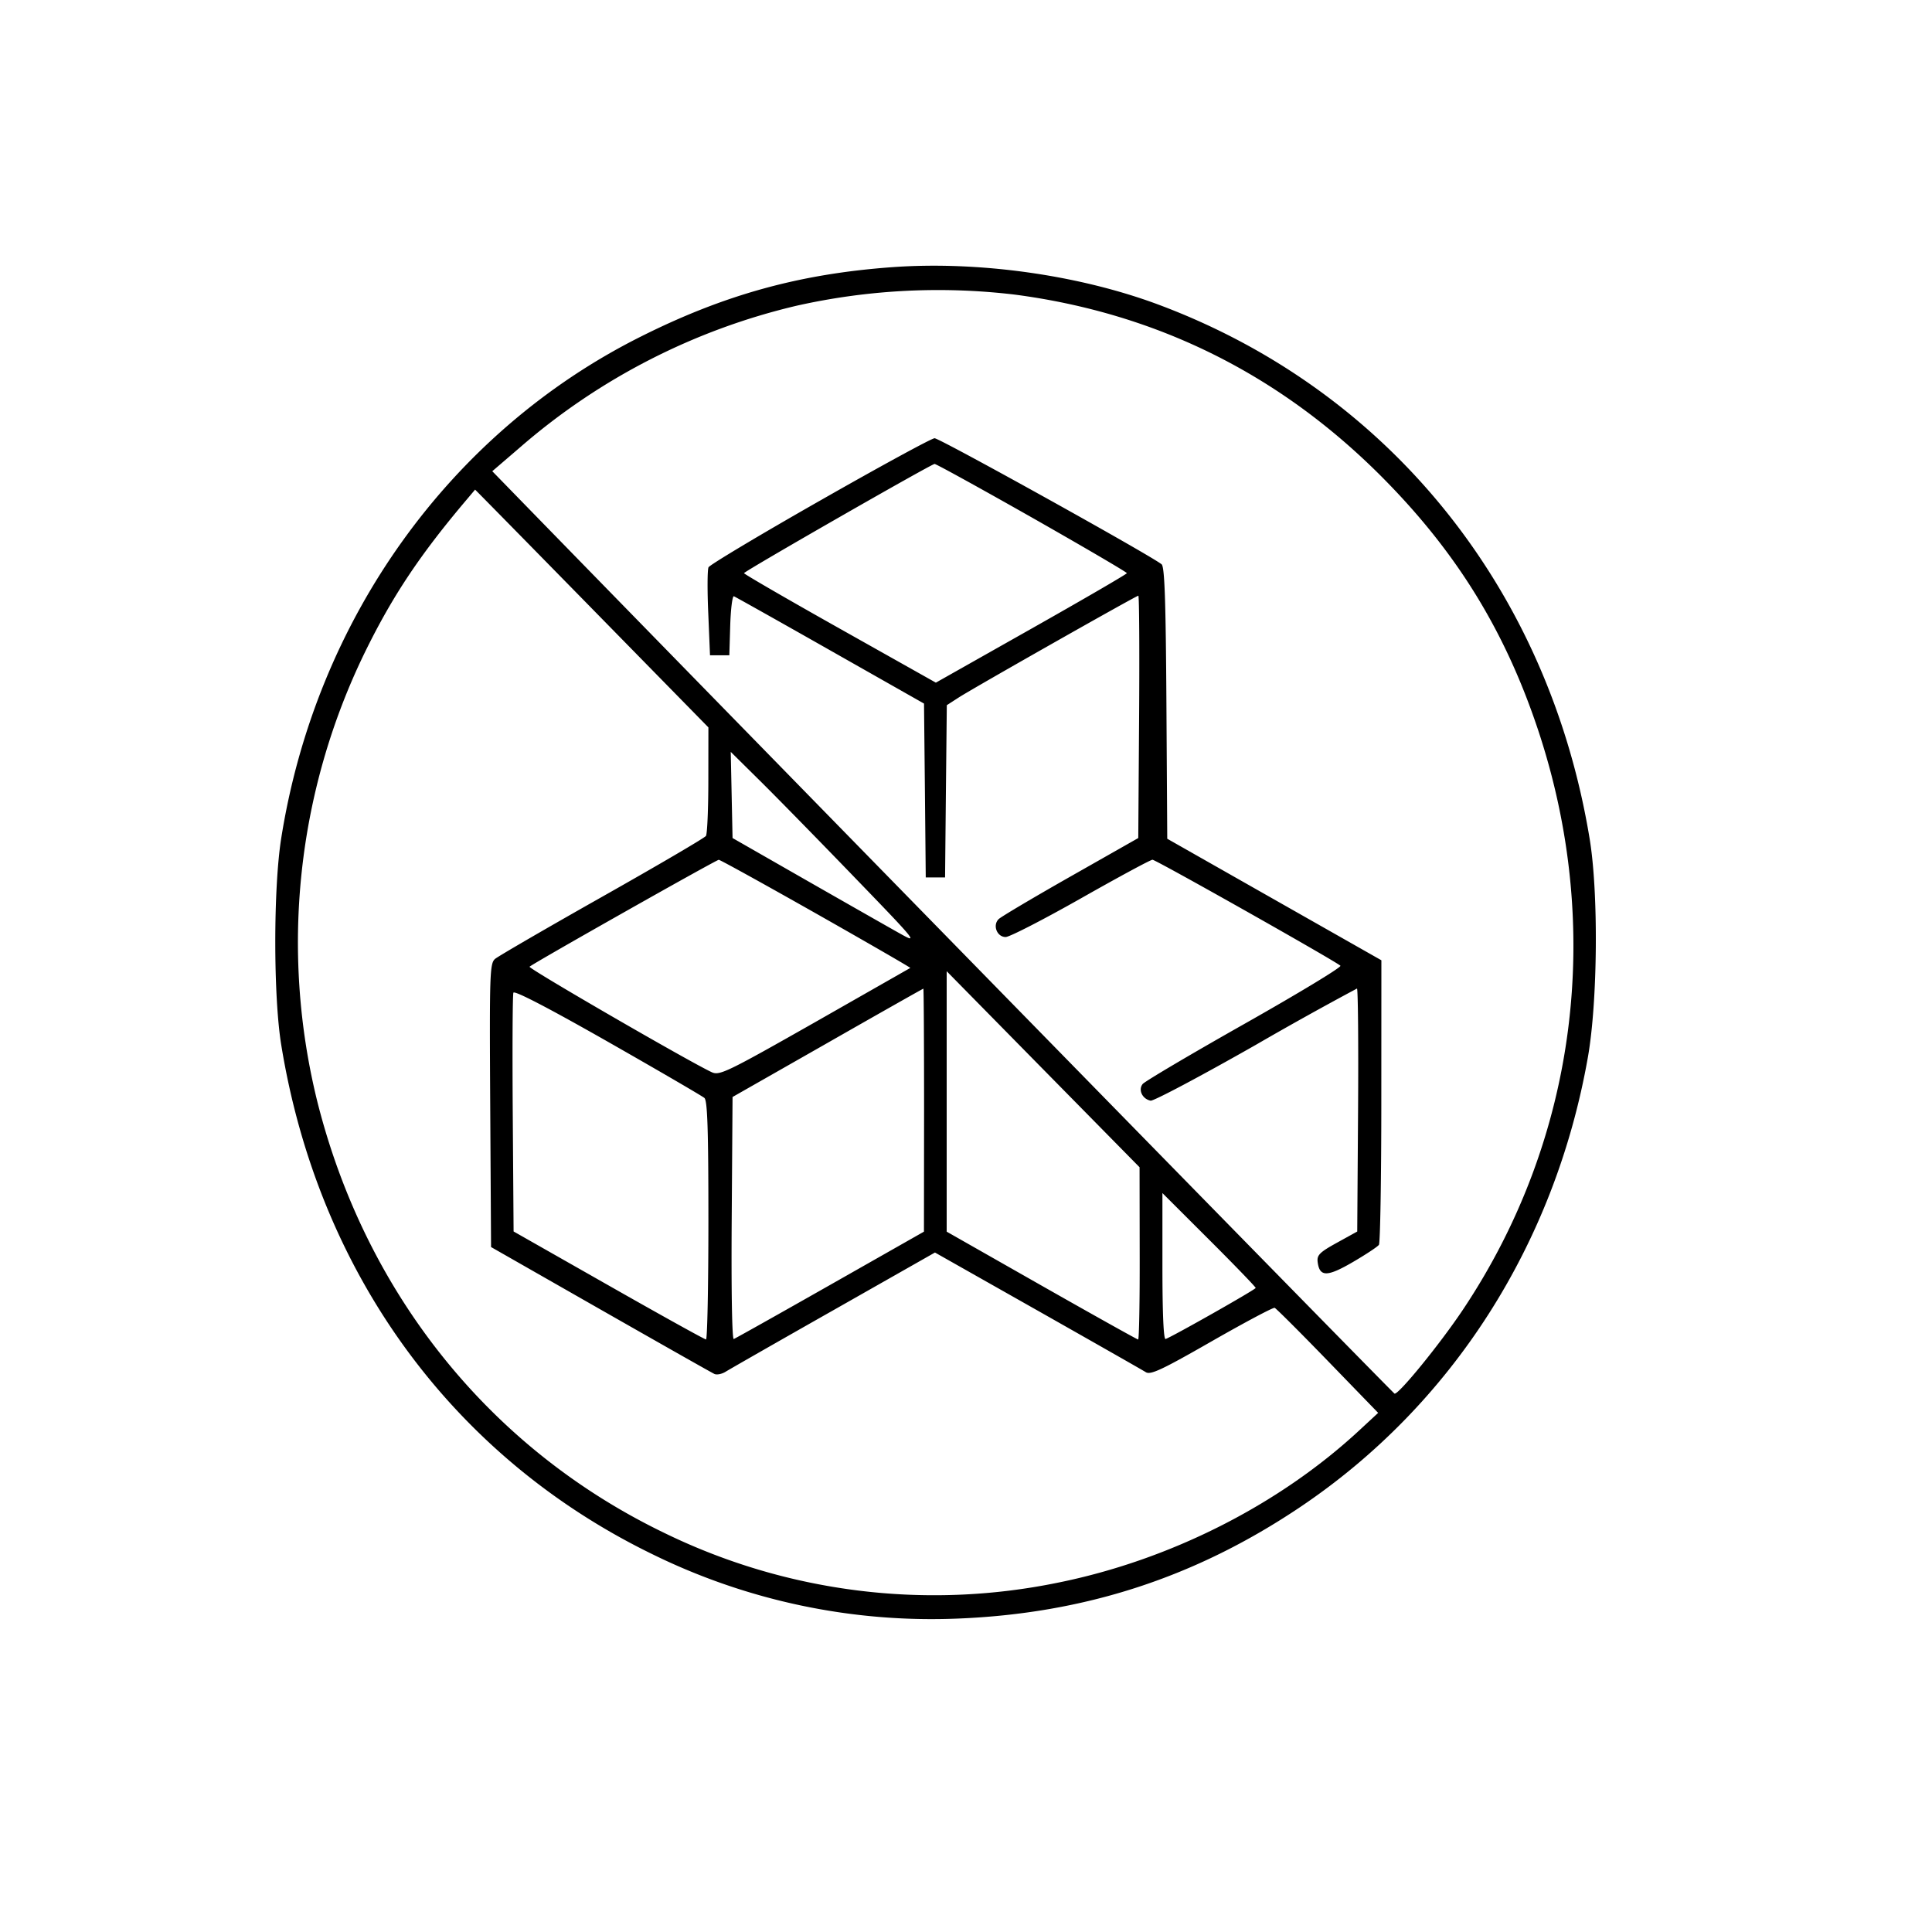 <svg xmlns="http://www.w3.org/2000/svg" data-name="Calque 1" viewBox="0 0 30 30"><path d="M13.85 4.149c-1.432.104-2.602.427-3.9 1.078-2.965 1.484-5.047 4.391-5.584 7.794-.122.777-.122 2.448.001 3.204.575 3.538 2.655 6.394 5.758 7.906a9.827 9.827 0 0 0 4.75 1.002c1.967-.079 3.684-.638 5.306-1.726 2.362-1.584 3.962-4.081 4.475-6.987.153-.865.167-2.555.028-3.395-.639-3.886-3.122-6.961-6.696-8.295-1.236-.461-2.792-.679-4.138-.581m1.91.426c2.202.29 4.106 1.235 5.69 2.823 1.157 1.161 1.913 2.382 2.428 3.921 1.032 3.089.609 6.368-1.162 9.018-.356.533-1.004 1.327-1.062 1.303-.027-.011-10.557-10.776-13.714-14.019l-.296-.304.432-.371a10.066 10.066 0 0 1 4.299-2.2 10.04 10.04 0 0 1 3.385-.171m-3.031 3.201c-.933.531-1.71.996-1.727 1.033-.018.036-.02.359-.004.716l.027.65h.3l.014-.466c.008-.256.034-.459.057-.45.023.009.697.387 1.497.841l1.455.825.014 1.35.013 1.35h.3l.013-1.337.014-1.338.186-.12c.24-.154 2.756-1.58 2.788-1.58.014 0 .019.847.012 1.882l-.013 1.881-1.05.596c-.578.328-1.08.626-1.118.663-.097.096-.026.278.109.278.06 0 .585-.27 1.168-.6.582-.33 1.082-.6 1.112-.6.052 0 2.84 1.573 2.918 1.646.022.021-.646.425-1.484.899-.837.473-1.551.895-1.586.937-.074.09-.006.234.123.259.044.009.776-.379 1.627-.863a54.31 54.31 0 0 1 1.577-.878c.016 0 .024.849.017 1.886l-.013 1.887-.315.174c-.267.147-.312.192-.3.296.029.237.145.238.544.006.204-.119.388-.24.408-.27.02-.03.037-1.036.037-2.236l.001-2.182-1.662-.943-1.663-.944-.013-2.106c-.01-1.603-.028-2.119-.075-2.156-.181-.145-3.452-1.961-3.525-1.957-.048.002-.85.439-1.783.971m3.296.261c.811.461 1.474.849 1.473.863-.001.014-.668.402-1.484.863l-1.482.837-1.489-.837c-.82-.461-1.49-.849-1.49-.863 0-.028 2.9-1.69 2.959-1.696.021-.002.702.373 1.513.833m-6.836 1.41L11 11.295l-.001.815c0 .448-.017.84-.037.87-.02.031-.746.456-1.612.945-.866.489-1.615.924-1.663.965-.082.071-.087.229-.075 2.275l.013 2.199 1.7.97c.935.533 1.731.984 1.769 1.001.038.017.117.001.175-.036.058-.036.813-.468 1.678-.958l1.571-.892 1.593.901c.876.496 1.632.926 1.681.957.074.046.249-.036 1.024-.48.514-.294.954-.528.977-.519.024.01.395.38.825.824l.782.807-.298.276c-1.247 1.155-2.936 2.008-4.667 2.359a9.554 9.554 0 0 1-6.124-.773c-2.698-1.303-4.632-3.708-5.384-6.697a10.285 10.285 0 0 1 .741-6.979c.431-.879.862-1.523 1.593-2.384l.116-.138c.001-.002.816.828 1.812 1.844m4.077 4.173c.974 1.008.999 1.039.709.876-.165-.092-.818-.464-1.45-.825l-1.15-.658-.014-.669-.014-.669.455.45c.251.248.909.92 1.464 1.495m-.594.565c.811.46 1.469.84 1.463.845l-1.481.844c-1.362.773-1.48.83-1.6.776-.33-.151-2.857-1.613-2.831-1.639.049-.049 2.899-1.66 2.938-1.66.02-.001.7.375 1.511.834m5.025 5.278c.002.735-.009 1.337-.024 1.337-.014 0-.689-.377-1.499-.837l-1.474-.838v-4.044l1.497 1.522 1.498 1.522.002 1.338m-6.759-2.414c.047.042.062.487.062 1.903 0 1.016-.017 1.848-.037 1.847-.021 0-.702-.378-1.513-.839l-1.475-.838-.013-1.823c-.007-1.003-.003-1.851.01-1.884.015-.039.547.238 1.463.759.792.451 1.468.845 1.503.875m3.411.189-.002 1.887-1.453.825c-.8.454-1.475.833-1.5.842-.027.01-.04-.749-.032-1.87l.013-1.888 1.475-.84c.811-.463 1.481-.842 1.488-.842.006-.001.011.847.011 1.886m5.149 2.761c-.001.025-1.296.758-1.399.793-.031.01-.049-.394-.049-1.125v-1.141l.725.724c.399.398.724.735.723.749" fill-rule="evenodd"/></svg>
